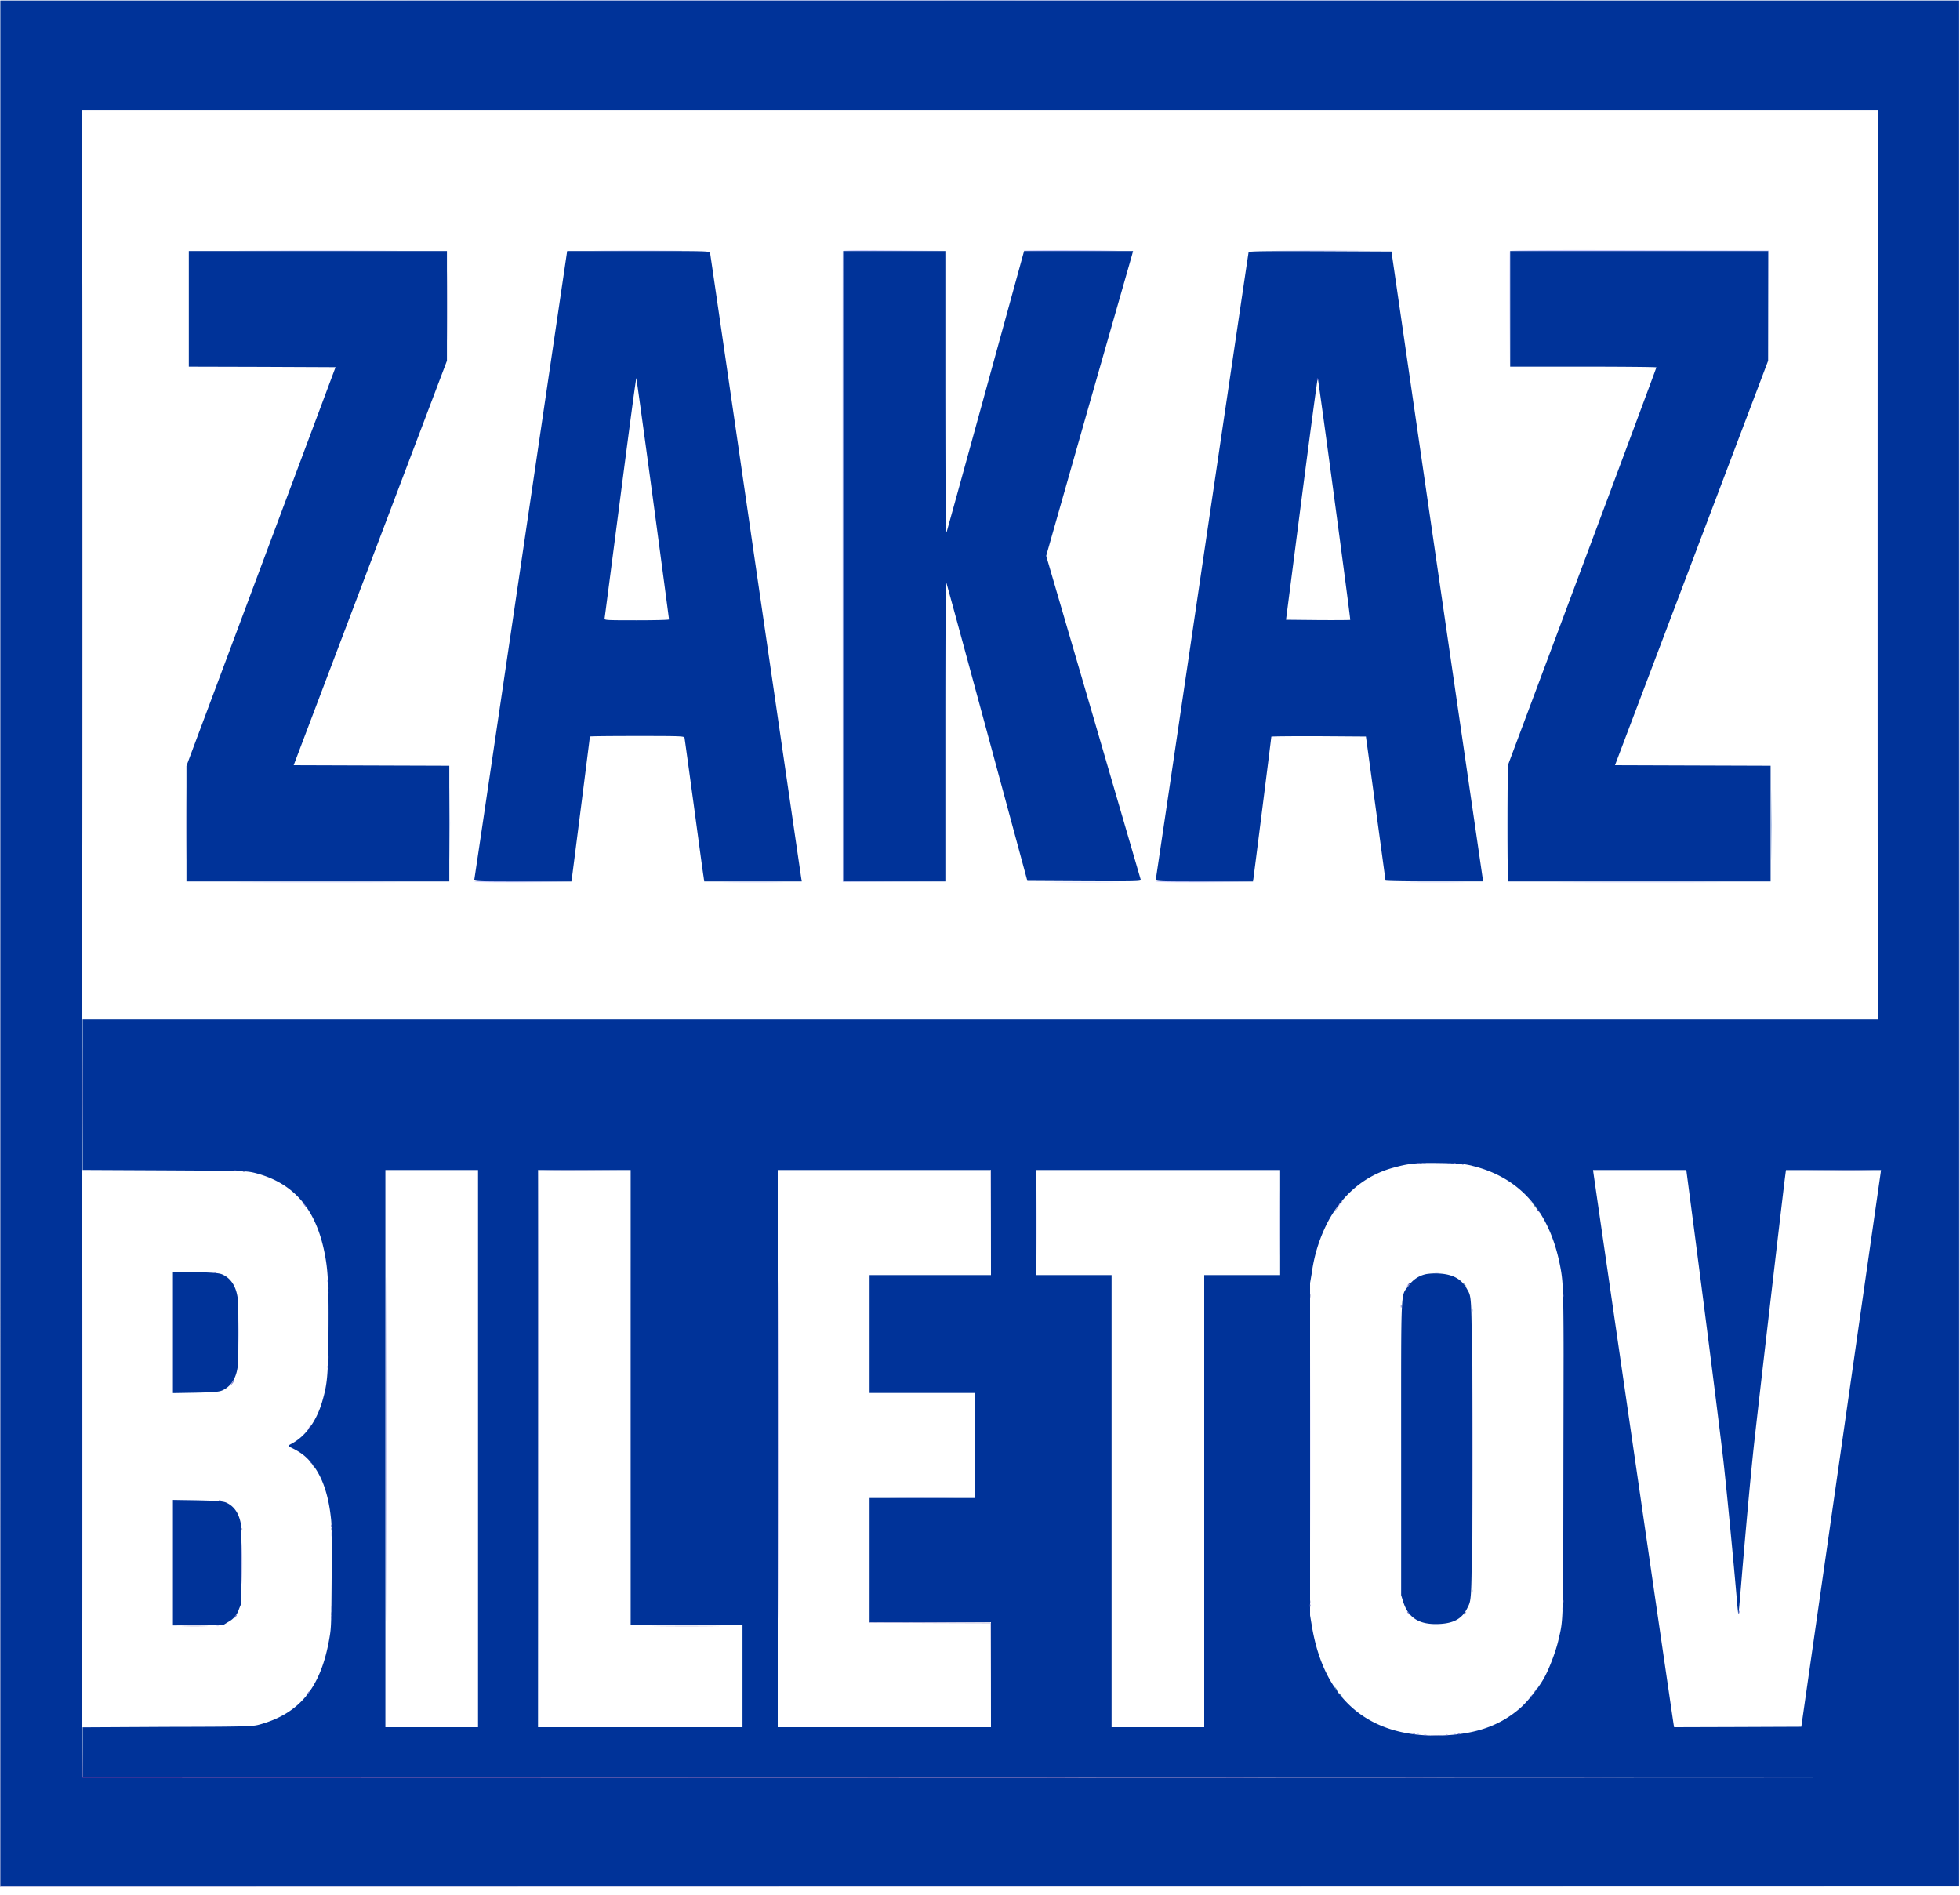 <svg xmlns="http://www.w3.org/2000/svg" fill="none" viewBox="0 0 30 29"><path fill="#CCF" d="M7.498.003c4.123.003 10.875.003 15.003 0C26.629.002 23.255 0 15.003 0 6.752 0 3.373.002 7.498.003Zm21.236 8.639c0 3.831.001 5.397.003 3.479.002-1.92.002-5.055 0-6.969-.002-1.913-.003-.344-.003 3.49ZM3.88 3.837c.547.003 1.439.003 1.98 0 .543-.002.096-.004-.994-.004s-1.533.002-.986.004Zm5.343 0c.306.003.8.003 1.1 0 .301-.002.052-.004-.553-.004-.606 0-.851.002-.547.004Zm3.676.008c-.003.011-.004 2.188-.003 4.837l.003 4.816h1.566l-.779-.003-.78-.005V3.842l.786-.005.785-.004-.786-.004c-.62-.002-.788.001-.792.016Zm2.767-.008c-.007.011.607.011 1.385 0 .165-.002-.078-.005-.54-.008-.463-.002-.843.001-.845.008Zm3.987 0a62.8 62.8 0 0 0 1.107 0c.303-.002.055-.004-.554-.004-.61 0-.857.002-.553.004Zm3.457.008c-.004.011-.005.416-.004.898l.004.877.003-.89.003-.888h3.95l.003.847.002.85V3.834l-1.976-.005c-1.576-.004-1.982 0-1.985.016Zm-15.854 9.65c.004.007.343.01.754.008l.745-.005L8 13.49c-.414-.005-.75-.003-.744.005Zm10.43 0c.005.007.343.01.754.008l.745-.005-.755-.008c-.414-.005-.75-.003-.744.005Zm-13.826.007c.558.003 1.467.003 2.024 0 .557-.002.101-.004-1.012-.004-1.112 0-1.568.002-1.012.004Zm7.289 0c.207.003.544.003.752 0 .207-.002.037-.004-.377-.004-.413 0-.583.002-.375.004Zm5.007 0c.243.003.642.003.886 0 .244-.002.044-.004-.443-.004-.488 0-.688.002-.443.004Zm5.423 0c.206.003.544.003.752 0 .207-.002.037-.004-.377-.004-.413 0-.583.002-.375.004Zm2.5 0c.562.003 1.475.003 2.03 0 .556-.002.098-.004-1.019-.004-1.116 0-1.57.002-1.01.004Zm-2.292 4.304a.071.071 0 0 0 .036 0c.008-.005 0-.008-.022-.008-.02 0-.026.003-.014.008Zm.367 0a.071.071 0 0 0 .036 0c.008-.005-.001-.008-.022-.008-.02 0-.027.003-.014.008ZM1.259 22.18c0 2.346.001 3.304.003 2.132.002-1.172.002-3.091 0-4.264-.002-1.171-.003-.213-.003 2.133Zm8.388-.78c0 1.918.002 2.7.003 1.744.002-.959.002-2.528 0-3.484-.001-.959-.003-.176-.003 1.74Zm6.224-2.68c0 .442.001.624.002.402.003-.221.003-.582 0-.804 0-.221-.002-.04-.002.403Zm3.717 0c0 .442.001.624.003.402.002-.221.002-.582 0-.804-.002-.221-.003-.04-.003.403Zm3.821-.35c0 .003.01.016.022.027.019.022.02.02.004-.006-.016-.026-.026-.034-.026-.021Zm-2.923.086c-.016.026-.015.027.005.006a.093.093 0 0 0 .02-.027c0-.013-.01-.005-.025.02Zm1.478 1.023c.015.003.04.003.055 0s.003-.006-.028-.006c-.03 0-.043.003-.027.006Zm-16.956.129c0 .017.004.022.008.01.003-.012.002-.027-.002-.032-.003-.006-.007.004-.006.022Zm16.535.058-.023.037.028-.03c.026-.03.033-.043.024-.043a.174.174 0 0 0-.029.036Zm-1.49 2.514c0 1.274.001 1.794.002 1.157.003-.635.003-1.678 0-2.315 0-.635-.002-.115-.002 1.159ZM3.656 20.394c0 .245.001.346.002.222a13.63 13.63 0 0 0 0-.447c0-.121-.002-.02-.002.225Zm1.352.53c0 .017.004.022.008.009.003-.011.002-.026-.002-.03-.003-.007-.007.002-.006.02Zm-.283.927-.03.045.034-.039a.268.268 0 0 0 .033-.045c0-.013-.01-.002-.037.039Zm8.986 1.072c.224.003.588.003.806 0 .22-.002.037-.003-.407-.003-.444 0-.623.001-.4.003Zm-8.64.557c0 .03.002.044.006.027a.22.22 0 0 0 0-.056c-.004-.015-.006-.002-.006.029Zm0 1.137c0 .03.002.044.006.028a.221.221 0 0 0 0-.057c-.004-.015-.006-.002-.006.029Zm18.84.01c0 .018.005.023.008.01.004-.012.003-.027-.001-.031-.004-.007-.007.003-.006.02Zm-20.594.261a.048.048 0 0 0 .03 0c.008-.005.002-.008-.015-.008s-.023.003-.015.008Zm8.042.777c0 .428.001.602.003.385.002-.218.002-.569 0-.78-.002-.211-.003-.034-.003.395Zm-7.73.766c.01.004.03.004.043 0 .01-.005.001-.008-.022-.008s-.033.004-.021.008Zm18.066.114c.008.005.02.003.023-.002.005-.004-.002-.01-.016-.008-.013 0-.017.005-.007.01Zm.562 0c.009.005.02.003.024-.002.005-.004-.003-.01-.016-.008-.014 0-.017.005-.008.01Z"/><path fill="#99C" d="M0 28.88h30L.006 28.874 0 .008v28.873Z"/><path fill="#99C" d="M1.26 8.642c0 3.831 0 5.397.002 3.479.002-1.92.002-5.055 0-6.969-.001-1.913-.003-.344-.003 3.49Zm5.587-3.956c0 .47.002.661.003.426.002-.234.002-.617 0-.853-.001-.234-.003-.042-.003.427Zm7.63 1.308c0 1.187.002 1.671.003 1.075.002-.598.002-1.569 0-2.16-.002-.591-.003-.104-.003 1.085Zm0 5.206c0 1.264.002 1.782.003 1.148.002-.632.002-1.665 0-2.298-.002-.632-.003-.114-.003 1.15ZM2.85 12.605c0 .49.001.695.002.451.003-.241.003-.644 0-.893 0-.248-.002-.05-.002.442Zm18.883 5.201a.048.048 0 0 0 .03 0c.008-.005.002-.008-.015-.008-.018 0-.024.003-.015.008Zm.477 0a.048.048 0 0 0 .03 0c.008-.005.002-.008-.016-.008-.017 0-.023.003-.014.008Zm-20.372.114c.317.003.838.003 1.155 0 .318-.002.059-.003-.577-.003-.636 0-.895.001-.578.003Zm4.427 0c.197.003.516.003.71 0 .192-.002.031-.003-.359-.003s-.548.001-.35.003Zm1.977.008c-.003.011-.005 1.933-.003 4.269l.003 4.247.006-8.52.701-.004.7-.003-.701-.005c-.552-.002-.702.001-.706.016Zm5.295-.008 1.62.005.004.796.002.796v-1.6h-3.246l1.62.003Zm3.268 0c.514.003 1.35.003 1.859 0 .508-.002.089-.003-.933-.003s-1.44.001-.926.003Zm7.936 0c.195.003.518.003.715 0 .196-.002.036-.003-.358-.003-.394 0-.554.001-.357.003Zm2.857 0c.663.011 1.19.011 1.184 0a11.62 11.62 0 0 0-.723-.008c-.395.003-.601.006-.46.008Zm-23.876.016c.008.005.02.003.023-.002.005-.004-.002-.01-.016-.008-.013 0-.017.005-.007.01Zm16.802.471c-.016.026-.015.028.004.007.02-.022.026-.035.016-.035a.093.093 0 0 0-.02.028Zm-.08.106-.023.037.028-.03c.026-.03.033-.043.023-.043a.174.174 0 0 0-.028.036Zm-7.14 1.905c0 .5.002.707.003.46.002-.247.002-.657 0-.91-.001-.253-.003-.05-.003.45Zm6.746-.585c0 .026.003.036.006.02a.159.159 0 0 0 0-.049c-.003-.01-.006.002-.006.03Zm-15.025.43c0 .256.003.36.004.231.002-.126.002-.334 0-.462-.001-.127-.004-.023-.004.232Zm18.905 1.91c0 1.258.001 1.776.003 1.15.002-.628.002-1.657 0-2.29s-.003-.121-.003 1.14Zm-19.136.267c.012.018.025.033.028.033.004 0-.003-.015-.016-.033-.012-.018-.024-.032-.028-.032-.003 0 .004.014.016.032Zm8.51 2.396.926.005.927.003.004.801.002.8v-1.609l-.926-.005-.927-.003-.003-.947-.003-.945v1.9ZM3.7 23.41c0 .017.004.022.007.01.004-.012.003-.027 0-.032-.005-.006-.008.004-.007.021Zm1.37 0c0 .017.003.022.007.01.003-.012.002-.027-.001-.032-.004-.006-.008.004-.007.021Zm17.46.942c0 .018.004.022.008.01.003-.012.002-.027-.002-.032-.003-.006-.007.004-.006.022Zm-2.48.169c0 .022.002.03.005.02a.11.11 0 0 0 0-.041c-.003-.01-.006-.002-.006.02Zm-14.98.178c0 .023.003.031.007.02a.113.113 0 0 0 0-.04c-.004-.01-.006-.003-.006.02Zm17.348-.005c-.016.026-.015.028.005.007a.095.095 0 0 0 .02-.028c0-.013-.01-.005-.025.021Zm-.515.18a.05.05 0 0 0 .03 0c.008-.006.002-.01-.015-.01s-.024.004-.015.01Zm.147 0a.05.05 0 0 0 .03 0c.008-.006.002-.01-.016-.01-.017 0-.023.004-.014.01Zm-19.24.015c.092.003.243.003.336 0 .092-.001.016-.005-.169-.005-.184 0-.26.004-.167.005Zm7.27 0c.238.003.623.003.855 0 .233-.001.04-.003-.432-.003-.47 0-.661.002-.424.003Zm13.402 1.007-.042.062.046-.055a.507.507 0 0 0 .046-.062c0-.013-.01 0-.05.055Zm-19.786.536c.009.005.02.004.024-.001s-.003-.01-.016-.008c-.014 0-.017.005-.008.01Zm18.22.13c.04.004.107.004.146 0 .038-.003.004-.005-.077-.005-.08 0-.113.002-.07.005Z"/><path fill="#039" d="M.006 28.873h29.981V.008H.005l.001 28.865ZM28.74 15.602H1.265v2.305l1.25.006c1.221.007 1.254.007 1.389.04.618.159.964.584 1.084 1.336.036.224.045.507.04 1.114-.007.662-.018.779-.096 1.048-.087.297-.25.526-.462.642-.057.029-.064.039-.044.049.188.087.278.16.385.31.137.191.222.458.257.807.01.091.012.39.008.889-.005.701-.006.765-.032.913-.128.766-.456 1.17-1.085 1.338-.098.026-.228.03-1.4.032l-1.294.007v.762l27.481.008-27.493.008V1.681H28.74v13.92Zm-6.212 2.24c.735.177 1.19.695 1.352 1.537.055.287.056.378.05 2.915-.004 2.625 0 2.473-.076 2.805-.038.171-.146.455-.224.59-.084.15-.253.36-.364.456-.306.265-.667.394-1.166.416-1.128.05-1.83-.53-2.02-1.671l-.028-.167v-5.085l.028-.165a2.37 2.37 0 0 1 .26-.801c.226-.405.56-.68.973-.796.245-.068.347-.08.714-.075.297.005.37.01.501.04Zm-15.21 8.594H5.899v-8.528h1.418v8.528Zm2.335-1.56h1.712v1.56h-3.13v-8.528h1.418v6.969Zm5.514-5.36H13.31v1.804h1.614v1.608h-1.614v1.9h1.858v1.608h-3.264v-8.528h3.264v1.609Zm4.427 0h-1.162v6.92h-1.418v-6.92h-1.15v-1.608h3.73v1.609Zm6.338-.685c.173 1.324.378 2.942.442 3.488.046.396.16 1.57.215 2.22.009.096.017.172.02.169.002-.002.029-.3.058-.661.065-.76.114-1.303.167-1.818.03-.302.446-3.884.489-4.22l.013-.1h1.455l-.008.06-.61 4.26-.602 4.2-.973.004-.974.003-.006-.035c-.01-.05-1.216-8.35-1.226-8.43l-.009-.063h1.428l.121.923Z"/><path fill="#039" d="m2.891 5.612 1.123.003 1.122.005-2.282 6.103v1.767h4.023v-1.77l-1.19-.004-1.192-.004 2.346-6.19v-1.68H2.89v1.77Zm5.083 3.026c-.389 2.637-.71 4.808-.714 4.823-.005.028.036.03.74.03h.746l.007-.046c.008-.054.276-2.159.276-2.172 0-.005.324-.008.72-.008.677 0 .722.002.728.027.004.017.067.48.142 1.029.074.549.14 1.038.148 1.083l.012.086h1.493l-.006-.037c-.004-.02-.318-2.178-.7-4.795-.38-2.619-.694-4.773-.698-4.789-.006-.026-.068-.027-1.097-.027h-1.09l-.707 4.796Zm2.02-1.004c.136 1.01.246 1.84.246 1.847 0 .008-.224.013-.496.013-.466 0-.496-.001-.49-.029.003-.015.111-.851.242-1.858.13-1.007.239-1.826.244-1.82.003.007.118.837.254 1.847Zm2.912 5.856h1.564v-2.302c0-1.265.004-2.295.009-2.288.005.005.286 1.04.627 2.297l.619 2.285.872.005c.828.003.872.002.863-.024l-.727-2.494-.72-2.462.647-2.273.667-2.332.016-.06h-1.668l-.586 2.13c-.323 1.174-.593 2.151-.601 2.174-.014.034-.016-.34-.018-2.133V3.842h-1.564v9.648Zm6.205-9.629c-.003.011-.322 2.17-.71 4.797a2737.72 2737.72 0 0 1-.71 4.803c-.006.028.034.03.74.03h.747l.006-.038c.007-.044.275-2.162.275-2.178 0-.005.326-.008.724-.007l.724.005.15 1.096.15 1.108c0 .008.337.013.747.013h.747l-.008-.053-.702-4.82-.693-4.767-1.09-.005c-.867-.003-1.092 0-1.097.016Zm1.314 3.778c.136 1.012.245 1.844.242 1.849-.003.003-.226.005-.495.003l-.488-.005.239-1.855c.132-1.02.243-1.85.247-1.843.004.006.12.84.255 1.851Zm2.69-2.027h1.119c.615 0 1.119.005 1.119.011 0 .005-.511 1.38-1.137 3.053l-1.138 3.042v1.772h4.023v-1.77l-1.192-.004-1.19-.004 2.344-6.19.002-1.68h-3.95v1.77ZM2.647 21.322l.346-.006c.276-.006.357-.013.407-.034.128-.057.209-.174.236-.349.007-.05.013-.273.013-.54 0-.266-.006-.488-.013-.539-.027-.175-.108-.294-.236-.349-.05-.02-.132-.027-.407-.034l-.346-.006v1.856Zm0 3.556.776-.01.073-.045a.332.332 0 0 0 .163-.198l.033-.081.004-.582c.002-.48 0-.597-.015-.666-.033-.149-.106-.248-.221-.299-.05-.02-.132-.027-.437-.034l-.376-.006v1.921ZM21.835 19.5a.43.43 0 0 0-.273.177c-.126.17-.116-.05-.116 2.512v2.225l.028.09c.078.26.248.366.553.352.223-.01.35-.081.428-.236.077-.156.073-.02.073-2.448 0-2.426.004-2.3-.073-2.441-.083-.154-.215-.227-.428-.239a.94.94 0 0 0-.192.008Z"/><path fill="#66C" d="M20.157 5.807c0 .008.006.016.013.016.006 0 .009-.008.005-.016-.004-.01-.01-.016-.014-.016-.002 0-.004.006-.004.016Zm1.538 12c.008.004.02.003.023-.002.005-.005-.002-.01-.016-.008-.013 0-.017.004-.007.01Zm.562 0c.009.004.02.003.023-.002.005-.005-.002-.01-.015-.008-.014 0-.018.004-.008.01Zm.122.016c.01.004.02.003.024-.002.005-.005-.003-.01-.016-.008-.014 0-.017.005-.008.01Zm-18.8.097a.07.07 0 0 0 .038 0c.007-.005-.002-.008-.022-.008-.02 0-.027.003-.015.008Zm2.326 4.26c0 2.346.002 3.305.003 2.132.002-1.171.002-3.091 0-4.264-.001-1.171-.003-.213-.003 2.133Zm6.004.009c0 2.305.001 3.245.003 2.09.002-1.156.002-3.042 0-4.19-.002-1.15-.003-.205-.003 2.1Zm-7.257-3.753c.016.023.032.041.034.041.004 0-.006-.018-.022-.04a.187.187 0 0 0-.034-.041c-.003 0 .006.018.022.04ZM3.28 19.48c.009.005.02.004.023-.001.005-.005-.002-.01-.015-.009-.014 0-.018.005-.008.01Zm13.74 3.498c0 1.907.002 2.688.003 1.733.002-.954.002-2.513 0-3.468-.002-.954-.003-.172-.003 1.735Zm-12-3.256c0 .018.004.023.008.01.003-.011.002-.026-.002-.03-.003-.007-.007.002-.006.02Zm0 .065c0 .018.004.023.008.01.003-.011.002-.026-.002-.03-.003-.007-.007.002-.006.02Zm18.904.049c0 .018.003.023.007.01.004-.012.003-.026-.001-.031-.004-.007-.007.003-.006.021Zm-2.482.162c0 .018.003.023.007.01.004-.011.002-.026-.001-.03-.004-.007-.008.003-.006.02Zm1.09.056c0 .022.002.03.005.02a.115.115 0 0 0 0-.041c-.003-.01-.006-.002-.006.02Zm.003 2.16c0 1.166.001 1.642.002 1.06.003-.582.003-1.538 0-2.12-.001-.582-.002-.106-.002 1.06ZM5.023 20.775c0 .036.002.05.005.028a.287.287 0 0 0 0-.065c-.004-.014-.007.002-.005.038Zm-1.479.402-.023.037.028-.03c.026-.03.033-.043.023-.043a.175.175 0 0 0-.028.036Zm11.373.947c0 .437.001.614.003.393.002-.223.002-.58 0-.796-.002-.216-.003-.036-.003.403Zm-10.18.242c0 .003.01.016.023.027.018.021.02.02.003-.006-.015-.026-.025-.034-.025-.021Zm-1.383.606c.008.005.02.003.023-.002.005-.005-.003-.01-.016-.008-.013 0-.017.005-.007.01Zm1.715.388c0 .018.004.023.007.01.004-.012.003-.026 0-.031-.004-.007-.008.003-.007.02Zm-1.366.567c0 .276.003.393.004.256.002-.134.002-.362 0-.503-.001-.142-.004-.031-.004.247Zm20.22.586c0 .018.005.023.008.01.004-.011.003-.026-.001-.031-.004-.007-.007.003-.006.021Zm-3.875.065c0 .018.003.023.007.01.004-.012.003-.026-.001-.031-.004-.006-.007.003-.006.021Zm6.566.098c0 .018.004.022.007.01.004-.012.003-.027-.001-.032-.004-.006-.007.004-.006.022Zm-5.076-.004c0 .004.01.017.022.028.019.021.02.02.004-.006-.016-.026-.026-.035-.026-.022Zm-17.939.07c-.016.026-.014.028.005.007a.096.096 0 0 0 .021-.028c0-.013-.01-.005-.026.021Zm1.47.015c0 .018.004.022.007.01.004-.012.003-.026 0-.031-.004-.007-.008.003-.007.02Zm16.889.115c.01.003.03.003.043 0 .01-.005 0-.008-.023-.008s-.033.003-.02.008ZM4.706 25.92l-.023.037.028-.03a.187.187 0 0 0 .027-.038c0-.013-.01-.003-.032.03Zm18.714.057c-.016.026-.015.027.005.006a.096.096 0 0 0 .02-.027c0-.013-.009-.005-.025.02Zm-1.786.568c.008.005.02.003.023-.001.005-.005-.003-.01-.016-.009-.013 0-.017.005-.007.01Zm.684 0c.009.005.02.003.024-.001.005-.005-.003-.01-.016-.009-.014 0-.017.005-.008.01Zm-.52.016a.071.071 0 0 0 .037 0c.008-.004 0-.008-.022-.008-.02 0-.026.004-.014.008Zm.337 0c.008.005.02.004.023-.001.005-.005-.002-.01-.016-.008-.013 0-.017.005-.007.01Z"/><path fill="#36C" d="M29.994 14.432c0 7.929 0 11.173.002 7.208.003-3.964.003-10.451 0-14.416-.001-3.964-.002-.72-.002 7.208Zm-23.11-1.827c0 .482.001.677.002.434.003-.244.003-.639 0-.877-.001-.24-.002-.04-.002.443Zm16.189.016c0 .483.001.678.002.434.003-.244.003-.638 0-.877 0-.239-.002-.04-.002.443Zm4.035.008c0 .478.001.675.002.434.003-.239.003-.629 0-.869 0-.239-.002-.042-.002.435Z"/><path fill="#339" d="M1.259 16.755c0 .639.001.9.002.58a91.76 91.76 0 0 0 0-1.161c0-.319-.002-.057-.002.581Zm19.214 1.7c-.016.027-.015.029.005.007a.096.096 0 0 0 .02-.027c0-.013-.009-.005-.025.02Zm3.058.061c0 .003.01.016.022.028.018.02.02.02.004-.007-.016-.026-.026-.034-.026-.021Zm-1.976 1.15-.023.037.028-.03a.19.19 0 0 0 .027-.038c0-.013-.01-.003-.032.031ZM4.73 21.857l-.022.04.028-.032c.026-.029.033-.042.023-.042a.136.136 0 0 0-.029.034Zm-3.474 4.964-.002.395 27.493-.008L1.265 27.2l-.004-.387-.002-.385-.004.393Z"/><path fill="#369" d="M23.483 18.453c.023.03.044.056.047.056.004 0-.012-.026-.035-.056a.327.327 0 0 0-.048-.057c-.003 0 .012.026.036.057Zm-1.076 1.2c0 .003.01.016.022.028.018.02.02.02.003-.007-.015-.026-.025-.034-.025-.021Zm-1.963 6.199c.012.017.025.032.028.032.004 0-.003-.015-.016-.032-.012-.018-.024-.033-.028-.033-.003 0 .004.015.016.033Zm.073.097c.013.018.025.032.029.032.003 0-.004-.014-.016-.032-.013-.018-.025-.033-.028-.033-.004 0 .003.015.015.033Z"/></svg>
